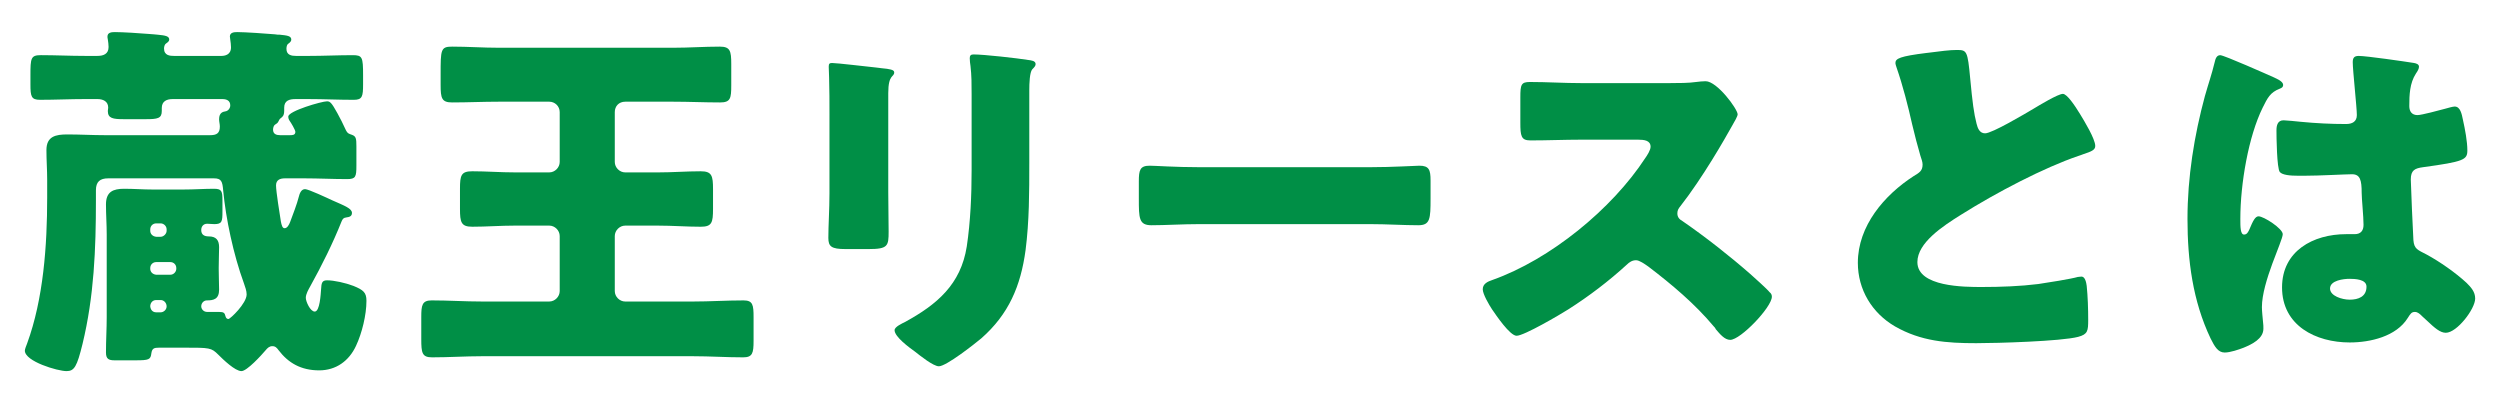 <?xml version="1.0" encoding="UTF-8"?><svg id="b" xmlns="http://www.w3.org/2000/svg" viewBox="0 0 310 50"><defs><style>.d{fill:none;}.e{fill:#008f46;}</style></defs><g id="c"><g><g><path class="e" d="M44.148,42.88c-.877,1.892-2.492,3.045-4.568,3.045-2.261,0-3.83-.923-5.029-2.491-.231-.323-.416-.508-.785-.508s-.6,.23-.83,.508c-.508,.6-2.308,2.584-2.999,2.584-.785,0-2.262-1.431-2.861-2.03-.877-.877-1.062-.877-4.245-.877h-3.092c-.646,0-.876,.093-.969,.692-.092,.784-.276,.877-1.984,.877h-2.584c-.738,0-1.061-.186-1.061-.97,0-1.477,.092-2.953,.092-4.384v-10.243c0-1.246-.092-2.491-.092-3.737,0-1.569,.876-1.938,2.261-1.938,1.199,0,2.354,.093,3.507,.093h3.83c1.338,0,2.584-.093,3.783-.093,.969,0,1.062,.277,1.062,1.477v1.339c0,1.245-.046,1.568-1.016,1.568-.276,0-.6-.046-.876-.046-.462,0-.738,.323-.738,.784,0,.6,.415,.784,.923,.784,.923,0,1.292,.462,1.292,1.339,0,.691-.047,1.522-.047,2.491v.276c0,.97,.047,1.754,.047,2.492,0,1.199-.692,1.338-1.523,1.338-.369,0-.691,.323-.691,.738,0,.323,.276,.692,.738,.692h1.477c.6,0,.691,.139,.784,.508,.046,.185,.139,.369,.369,.369s2.261-1.938,2.261-3.046c0-.461-.185-.923-.323-1.338-1.338-3.646-2.261-8.121-2.584-11.535-.092-1.154-.23-1.523-1.153-1.523H13.416c-1.015,0-1.522,.416-1.522,1.477v1.246c0,6.045-.23,11.904-1.661,17.811-.692,2.815-1.016,3.369-1.984,3.369-1.107,0-5.168-1.2-5.168-2.538,0-.185,.185-.646,.277-.877,2.03-5.537,2.491-12.182,2.491-18.088v-2.215c0-1.245-.092-2.445-.092-3.691,0-1.707,1.153-1.938,2.584-1.938,1.568,0,3.138,.092,4.66,.092h13.059c.784,0,1.199-.23,1.199-1.062,0-.322-.092-.6-.092-.922,0-.831,.507-.924,.784-.97,.323-.046,.6-.369,.6-.738,0-.6-.461-.784-.969-.784h-6.184c-.738,0-1.338,.277-1.338,1.107v.369c0,.923-.508,1.016-1.984,1.016h-2.722c-1.339,0-1.984-.093-1.984-1.016,0-.139,.046-.277,.046-.415,0-.784-.646-1.062-1.338-1.062h-1.522c-1.846,0-3.691,.092-5.584,.092-1.107,0-1.199-.415-1.199-1.938v-1.107c0-2.123,.046-2.492,1.292-2.492,1.846,0,3.646,.093,5.491,.093h1.522c.738,0,1.384-.23,1.384-1.107,0-.23-.046-.692-.092-.923s-.046-.277-.046-.369c0-.508,.507-.554,.923-.554,.876,0,3.229,.139,4.198,.23,.462,.046,.785,.046,1.107,.093,.97,.092,1.431,.185,1.431,.6,0,.185-.139,.323-.415,.508-.139,.092-.23,.369-.23,.6,0,.877,.738,.923,1.245,.923h5.86c.369,0,1.2-.093,1.2-1.062,0-.23-.047-.738-.093-.969,0-.139-.046-.277-.046-.369,0-.508,.508-.554,.923-.554,.877,0,3.691,.185,4.66,.276,.23,.047,.415,.047,.6,.047,.877,.092,1.431,.139,1.431,.6,0,.185-.092,.323-.415,.554-.139,.093-.185,.415-.185,.6,0,.784,.646,.877,1.199,.877h1.523c1.846,0,3.691-.093,5.49-.093,1.2,0,1.292,.231,1.292,2.492v1.107c0,1.522-.092,1.938-1.153,1.938-1.892,0-3.783-.092-5.629-.092h-1.615c-.738,0-1.385,.185-1.385,1.062v.369c0,.646-.23,.784-.415,.923s-.23,.276-.323,.461q-.092,.185-.415,.369c-.139,.093-.23,.369-.23,.6,0,.555,.415,.692,.877,.692h1.199c.323,0,.692,0,.692-.415,0-.23-.554-1.153-.692-1.338s-.185-.369-.185-.554c0-.692,4.153-1.892,4.799-1.892,.369,0,.554,.138,1.292,1.477,.369,.691,.692,1.291,1.062,2.122,.185,.369,.323,.415,.738,.554,.508,.185,.554,.461,.554,1.431v2.399c0,1.384-.093,1.661-1.153,1.661-1.754,0-3.554-.093-5.307-.093h-2.399c-.6,0-1.107,.185-1.107,.877,0,.738,.461,3.6,.6,4.476,.093,.462,.185,.831,.462,.831,.322,0,.554-.416,.691-.785,.277-.738,.877-2.307,1.062-3.091,.093-.369,.277-.97,.784-.97,.416,0,2.769,1.107,3.369,1.385,1.568,.692,2.445,1.016,2.445,1.568,0,.416-.323,.508-.692,.555-.369,.046-.461,.184-.6,.507-1.107,2.769-2.445,5.445-3.876,8.029-.23,.415-.554,.969-.554,1.431,0,.461,.554,1.707,1.107,1.707,.646,0,.738-2.215,.784-2.723,.046-.784,.093-1.153,.738-1.153,.877,0,2.308,.323,3.276,.692,1.246,.507,1.615,.83,1.615,1.846,0,1.753-.554,4.014-1.292,5.583Zm-23.487-14.442c0-.416-.369-.738-.738-.738h-.554c-.415,0-.738,.322-.738,.738v.184c0,.369,.277,.692,.738,.738h.554c.369,0,.738-.369,.738-.738v-.184Zm1.2,4.799c0-.416-.323-.738-.738-.738h-1.754c-.415,0-.738,.322-.738,.738v.092c0,.369,.277,.692,.738,.738h1.754c.415,0,.738-.369,.738-.738v-.092Zm-1.938,3.968h-.554c-.461,0-.738,.369-.738,.784,.047,.462,.323,.738,.738,.738h.554c.369,0,.738-.322,.738-.738,0-.415-.322-.784-.738-.784Z"/><path class="e" d="M77.525,12.611c-.784,0-1.292,.554-1.292,1.292v6.183c0,.692,.6,1.292,1.292,1.292h4.061c1.8,0,3.553-.139,5.307-.139,1.384,0,1.522,.555,1.522,2.215v2.446c0,1.707-.139,2.215-1.522,2.215-1.754,0-3.507-.139-5.307-.139h-4.061c-.692,0-1.292,.6-1.292,1.292v6.829c0,.692,.6,1.292,1.292,1.292h8.397c2.077,0,4.153-.139,6.275-.139,1.154,0,1.246,.554,1.246,2.076v2.953c0,1.523-.139,2.031-1.292,2.031-2.076,0-4.152-.139-6.229-.139h-26.162c-2.03,0-4.107,.139-6.184,.139-1.246,0-1.338-.555-1.338-2.262v-2.723c0-1.477,.092-2.076,1.292-2.076,2.076,0,4.152,.139,6.229,.139h8.352c.692,0,1.292-.6,1.292-1.292v-6.829c0-.692-.6-1.292-1.292-1.292h-4.245c-1.8,0-3.553,.139-5.307,.139-1.384,0-1.522-.554-1.522-2.215v-2.492c0-1.661,.139-2.169,1.522-2.169,1.754,0,3.507,.139,5.307,.139h4.245c.692,0,1.292-.6,1.292-1.292v-6.183c0-.738-.6-1.292-1.292-1.292h-6.275c-1.938,0-3.83,.092-5.768,.092-1.292,0-1.431-.507-1.431-2.169v-1.291c0-3.092,0-3.461,1.431-3.461,1.938,0,3.829,.139,5.768,.139h21.687c1.893,0,3.83-.139,5.722-.139,1.292,0,1.431,.508,1.431,2.168v2.631c0,1.615-.092,2.122-1.384,2.122-1.938,0-3.876-.092-5.769-.092h-5.998Z"/><path class="e" d="M110.144,23.823c0,1.662,.046,3.276,.046,4.892,0,1.8-.092,2.169-2.491,2.169h-2.861c-1.753,0-2.122-.323-2.122-1.385,0-1.522,.138-3.553,.138-5.537V14.225c0-1.522,0-3.091-.046-4.613,0-.416-.046-.97-.046-1.339s.092-.461,.415-.461c.6,0,4.476,.461,5.398,.554,.277,.046,.508,.046,.738,.092,1.016,.093,1.569,.185,1.569,.508,0,.646-.738,.185-.738,2.584v12.273Zm17.488-3.599c0,3.599,0,7.198-.462,10.798-.6,4.43-2.076,7.936-5.491,10.936-.83,.691-4.337,3.461-5.26,3.461-.692,0-2.354-1.339-2.999-1.846-.646-.462-2.492-1.8-2.492-2.631,0-.415,.923-.83,1.292-1.015,3.969-2.169,6.922-4.661,7.66-9.367,.461-3.092,.6-6.368,.6-9.459V11.641c0-1.153,0-2.307-.139-3.46-.046-.277-.092-.692-.092-.97,0-.322,.138-.461,.461-.461,1.292,0,5.398,.461,6.829,.692,.323,.046,.877,.092,.877,.507,0,.231-.185,.416-.415,.646-.323,.369-.369,1.754-.369,2.584v9.044Z"/><path class="e" d="M169.914,20.732c2.723,0,5.676-.185,6.091-.185,1.2,0,1.385,.508,1.385,1.846v2.215c0,2.537-.047,3.322-1.523,3.322-1.799,0-3.922-.139-5.952-.139h-21.226c-2.03,0-4.199,.139-5.906,.139-1.568,0-1.568-.877-1.568-3.322v-2.123c0-1.384,.138-1.938,1.338-1.938,.646,0,3.229,.185,6.137,.185h21.226Z"/><path class="e" d="M207.162,10.303c.923,0,2.261,0,3.184-.139,.323-.046,.83-.092,1.153-.092,1.431,0,3.969,3.461,3.969,4.106,0,.231-.369,.877-.692,1.431-.877,1.568-3.6,6.367-6.414,9.967-.23,.277-.369,.508-.369,.877,0,.461,.23,.738,.646,.969,2.814,1.938,5.813,4.291,8.397,6.553,.462,.415,2.076,1.846,2.399,2.261,.185,.138,.277,.323,.277,.554,0,1.292-3.876,5.353-5.168,5.353-.692,0-1.292-.738-1.8-1.339-.046-.138-.139-.23-.23-.322-2.354-2.814-5.215-5.215-8.121-7.43-.462-.322-1.107-.784-1.523-.784-.461,0-.83,.231-1.153,.554-2.215,2.03-4.706,3.922-7.244,5.537-1.016,.646-5.491,3.276-6.414,3.276-.83,0-2.538-2.538-3.045-3.276-.369-.554-1.154-1.892-1.154-2.491,0-.692,.646-.97,1.2-1.153,7.152-2.538,14.812-8.768,18.965-15.135,.23-.323,.646-.97,.646-1.385,0-.784-.784-.877-1.568-.877h-7.014c-2.077,0-4.199,.093-6.322,.093-1.153,0-1.245-.554-1.245-2.215v-3.092c0-1.615,.092-1.938,1.199-1.938,2.123,0,4.245,.139,6.368,.139h11.074Z"/><path class="e" d="M238.909,6.566c1.8-.23,2.861-.369,3.737-.369,1.246,0,1.339,.093,1.661,3.553,.277,2.953,.462,4.338,.785,5.583,.138,.555,.369,1.2,1.061,1.2,.877,0,4.983-2.445,5.999-3.046,.692-.415,3.045-1.846,3.646-1.846,.507,0,1.477,1.431,2.122,2.492,.508,.83,1.892,3.092,1.892,3.969,0,.507-.507,.691-1.477,1.015-.185,.093-.415,.139-.646,.23-4.199,1.431-10.06,4.476-14.535,7.291-2.215,1.384-5.398,3.46-5.398,5.86,0,3.091,5.86,3.091,7.982,3.091,2.354,0,4.799-.092,7.014-.369,.969-.138,4.153-.646,4.892-.876,.138,0,.322-.047,.461-.047,.462,0,.6,.785,.646,1.154,.138,1.338,.185,2.86,.185,4.198,0,1.385-.047,1.8-1.246,2.123-2.123,.554-10.105,.784-12.644,.784-3.645,0-6.829-.23-10.059-2.076-2.861-1.661-4.614-4.568-4.614-7.891,0-4.568,3.276-8.398,6.921-10.751,.692-.415,1.107-.646,1.107-1.431,0-.323-.138-.692-.276-1.107-.369-1.246-.692-2.538-1.016-3.876-.507-2.261-1.153-4.799-1.938-7.06-.046-.139-.139-.416-.139-.554,0-.554,.554-.831,3.876-1.246Z"/><path class="e" d="M273.42,11.873c.415-1.477,.83-2.63,1.199-4.153,.093-.415,.231-.877,.692-.877,.462,0,5.86,2.4,6.69,2.77,.831,.369,1.107,.646,1.107,.922,0,.277-.185,.369-.415,.462-1.199,.462-1.522,1.153-2.122,2.354-1.754,3.553-2.769,9.413-2.769,13.796,0,.97,0,1.938,.461,1.938,.369,0,.508-.323,.646-.6,.461-1.107,.738-1.661,1.153-1.661,.646,0,2.999,1.522,2.999,2.215,0,.83-2.584,5.906-2.584,9.044,0,.507,.093,1.292,.139,1.846,.046,.276,.046,.6,.046,.83,0,1.246-1.431,1.938-2.445,2.354-.6,.23-1.661,.6-2.354,.6-.83,0-1.246-.738-1.753-1.753-2.215-4.66-2.861-9.69-2.861-14.812,0-5.168,.831-10.336,2.169-15.272Zm25.932-4.061c.231,.046,.601,.138,.601,.461,0,.231-.139,.508-.369,.831-.785,1.199-.831,2.676-.831,4.061,0,.646,.323,1.107,1.016,1.107,.507,0,2.722-.6,3.414-.785,.323-.092,.969-.276,1.2-.276,.691,0,.876,.923,1.015,1.615,.277,1.245,.554,2.722,.554,3.829,0,1.154-.415,1.385-5.491,2.077-1.015,.138-1.522,.369-1.522,1.522,0,.6,.277,6.875,.323,7.521,.092,1.107,.508,1.199,1.661,1.799,1.615,.877,3.599,2.262,4.938,3.508,.554,.553,1.061,1.107,1.061,1.938,0,1.292-2.261,4.245-3.645,4.245-.692,0-1.385-.6-2.354-1.522-.185-.185-.369-.323-.554-.508-.277-.277-.554-.554-.923-.554-.415,0-.554,.23-.877,.738-1.431,2.308-4.66,3.046-7.198,3.046-4.199,0-8.397-2.077-8.397-6.83,0-4.521,3.876-6.598,7.937-6.598h1.061c.785,0,1.107-.462,1.107-1.154,0-1.061-.23-3.229-.23-3.968,0-1.569-.185-2.308-1.199-2.308-.831,0-4.015,.186-5.953,.186h-.691c-1.062,0-1.984-.093-2.308-.462-.369-.462-.415-4.337-.415-5.168,0-.6,.139-1.246,.877-1.246,.276,0,1.707,.139,2.122,.185,1.892,.185,3.784,.277,5.63,.277,.738,0,1.338-.277,1.338-1.107,0-.969-.508-5.537-.508-6.553,0-.554,.185-.784,.738-.784,.969,0,5.722,.692,6.875,.877Zm-10.428,27.962c0,.923,1.477,1.385,2.445,1.385,1.062,0,2.076-.369,2.076-1.615,0-.923-1.43-.969-2.122-.969s-2.399,.185-2.399,1.199Z"/></g><rect class="d" width="310" height="50"/></g></g></svg>